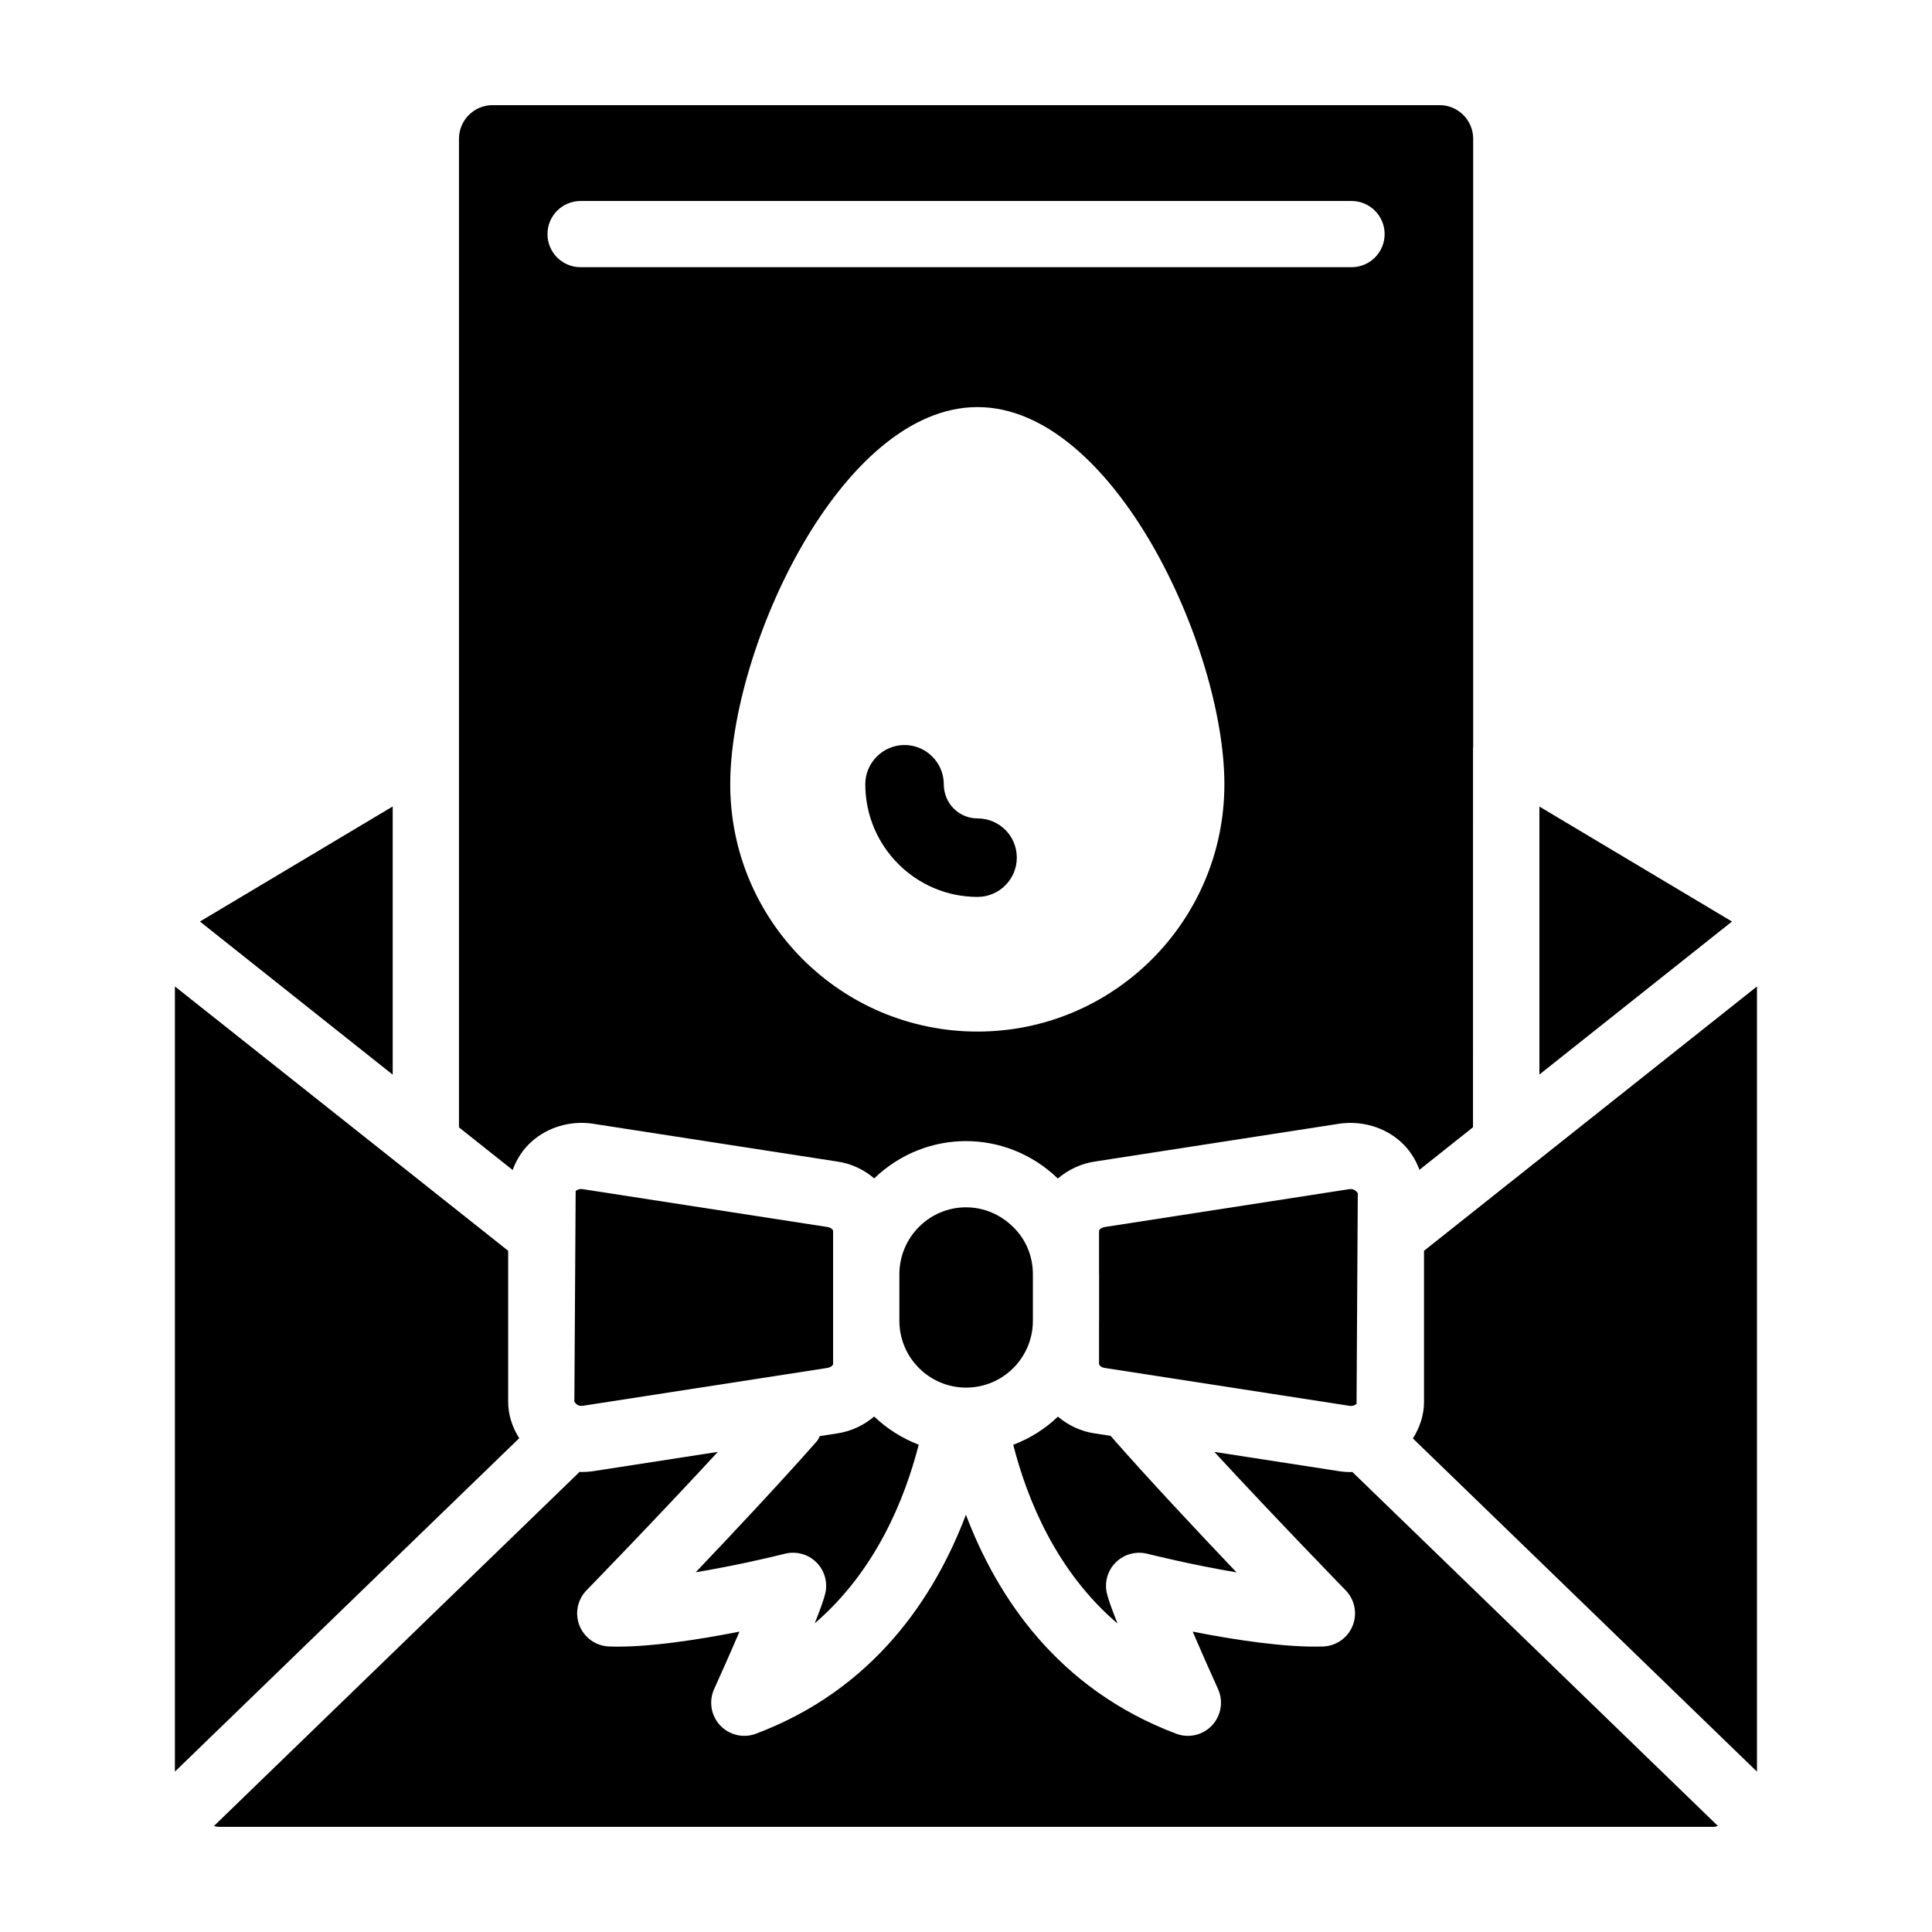 <?xml version="1.0" encoding="UTF-8"?>
<!-- Uploaded to: ICON Repo, www.iconrepo.com, Generator: ICON Repo Mixer Tools -->
<svg fill="#000000" width="800px" height="800px" version="1.1" viewBox="144 144 512 512" xmlns="http://www.w3.org/2000/svg">
 <g>
  <path d="m285 446.43c4.281-3.746 10.039-5.426 15.785-4.684l64.957 10.051c3.789 0.512 7.188 2.152 9.934 4.484 13.586-13.066 34.797-13.285 48.664 0.035 2.781-2.363 6.238-4.023 10.125-4.543l64.598-10c5.926-0.789 11.707 0.918 16 4.68 2.371 2.074 4.055 4.703 5.109 7.555l14.188-11.273 0.004-100.47c0-0.109 0.039-0.211 0.043-0.32v-161.18c0-4.91-3.996-8.906-8.91-8.906h-250.95c-4.914 0-8.91 3.996-8.91 8.906v262l14.223 11.297c1.051-2.883 2.746-5.535 5.137-7.629zm118.05-29.055c-36.199 0-65.531-29.332-65.531-65.531 0-36.094 29.332-99.961 65.531-99.961 36.094 0 65.426 63.867 65.426 99.961 0.004 36.199-29.328 65.531-65.426 65.531zm-105.19-220.11h204.31c4.848 0 8.773 3.93 8.773 8.773 0 4.848-3.93 8.773-8.773 8.773h-204.31c-4.848 0-8.773-3.93-8.773-8.773s3.93-8.773 8.773-8.773z"/>
  <path d="m448.04 555.76c0.18 0.047 11.391 2.871 23.66 4.938-10.414-10.941-23.703-25.113-33.305-36.09-0.023-0.027-0.027-0.062-0.051-0.09l-4.051-0.625c-3.785-0.508-7.184-2.137-9.93-4.469-3.379 3.238-7.394 5.766-11.844 7.461 3.727 14.598 11.445 33.539 27.641 47.371-1.398-3.504-2.469-6.434-2.832-8.027-0.684-2.977 0.23-6.102 2.418-8.234 2.191-2.141 5.34-2.969 8.293-2.234z"/>
  <path d="m359.91 574.2c16.098-13.824 23.812-32.746 27.559-47.34-4.43-1.703-8.434-4.234-11.801-7.469-2.773 2.348-6.215 3.996-10.078 4.519l-4.324 0.668c-0.27 0.445-0.418 0.938-0.773 1.34-9.477 10.758-22.125 24.242-32.125 34.75 9.691-1.621 19.07-3.754 23.637-4.914 2.961-0.738 6.106 0.094 8.289 2.227 2.188 2.137 3.106 5.262 2.422 8.238-0.359 1.59-1.418 4.5-2.805 7.981z"/>
  <path d="m403.06 360.89c-4.992 0-8.945-4.055-8.945-9.051 0-5.723-4.68-10.402-10.402-10.402-5.723 0-10.402 4.68-10.402 10.402 0 16.434 13.316 29.852 29.75 29.852 5.723 0 10.402-4.68 10.402-10.402 0-5.82-4.68-10.398-10.402-10.398z"/>
  <path d="m551.96 357.75v71.008l51.035-40.543z"/>
  <path d="m364.78 505.45v-35.215c0-0.359-0.59-0.941-1.559-1.074l-64.941-10.047c-0.633-0.082-1.277 0.137-1.723 0.52l-0.344 55.84c0.516 0.734 1.16 1.223 2.246 1.074l64.602-10c1.129-0.156 1.719-0.738 1.719-1.098z"/>
  <path d="m400.04 511.73c9.703 0 17.59-7.848 17.684-17.531v-12.672c-0.047-4.699-1.859-9.055-5.148-12.277-3.441-3.438-7.883-5.297-12.582-5.297-9.73 0-17.648 7.965-17.648 17.75v12.328c-0.004 9.758 7.934 17.699 17.695 17.699z"/>
  <path d="m278.67 515.47v-40c-22.082-17.512-65.652-52.066-88.316-70.055v208.08l91.242-88.355c-1.836-2.898-2.926-6.215-2.926-9.672z"/>
  <path d="m521.38 475.47v40.027c0 3.465-1.098 6.797-2.953 9.699l91.188 88.305v-208.08c-9.02 7.164 32.684-25.945-88.234 70.047z"/>
  <path d="m501.96 534.12c-0.898 0-1.801-0.059-2.703-0.18l-33.457-5.176c16.465 17.832 34.57 36.43 34.809 36.676 2.418 2.481 3.148 6.156 1.863 9.375-1.285 3.223-4.344 5.383-7.812 5.516-9.918 0.355-23.809-1.812-34.59-3.934 2.082 4.84 4.473 10.266 6.723 15.227 1.461 3.234 0.836 7.031-1.594 9.621-2.406 2.574-6.164 3.469-9.496 2.207-31.555-11.891-47.562-36.477-55.723-58.031-8.18 21.574-24.184 46.184-55.637 58.031-3.336 1.262-7.09 0.363-9.496-2.207-2.43-2.594-3.055-6.387-1.594-9.621 2.25-4.961 4.641-10.383 6.723-15.227-10.781 2.121-24.734 4.324-34.586 3.934-3.465-0.133-6.523-2.293-7.812-5.516-1.285-3.219-0.559-6.894 1.863-9.375 0.23-0.238 18.336-18.84 34.801-36.68l-33.285 5.152c-0.957 0.129-1.906 0.188-2.844 0.188-0.172 0-0.336-0.039-0.508-0.043l-96.91 93.855c0.391 0.039 0.723 0.223 1.121 0.223h396.34c0.395 0 0.73-0.188 1.117-0.227l-96.891-93.828c-0.145 0.004-0.281 0.039-0.426 0.039z"/>
  <path d="m248.07 357.72-51.086 30.496 51.086 40.582z"/>
  <path d="m503.5 516.04 0.328-55.848c-0.586-0.797-1.273-1.184-2.266-1.051l-64.59 10c-1.199 0.164-1.715 0.777-1.715 1.078v11.312c0 0.059 0.016 0.117 0.016 0.176v12.328c0 0.059-0.016 0.113-0.016 0.168v11.266c0 0.305 0.516 0.918 1.539 1.055l64.949 10.051c0.914 0.109 1.574-0.375 1.754-0.535z"/>
 </g>
</svg>